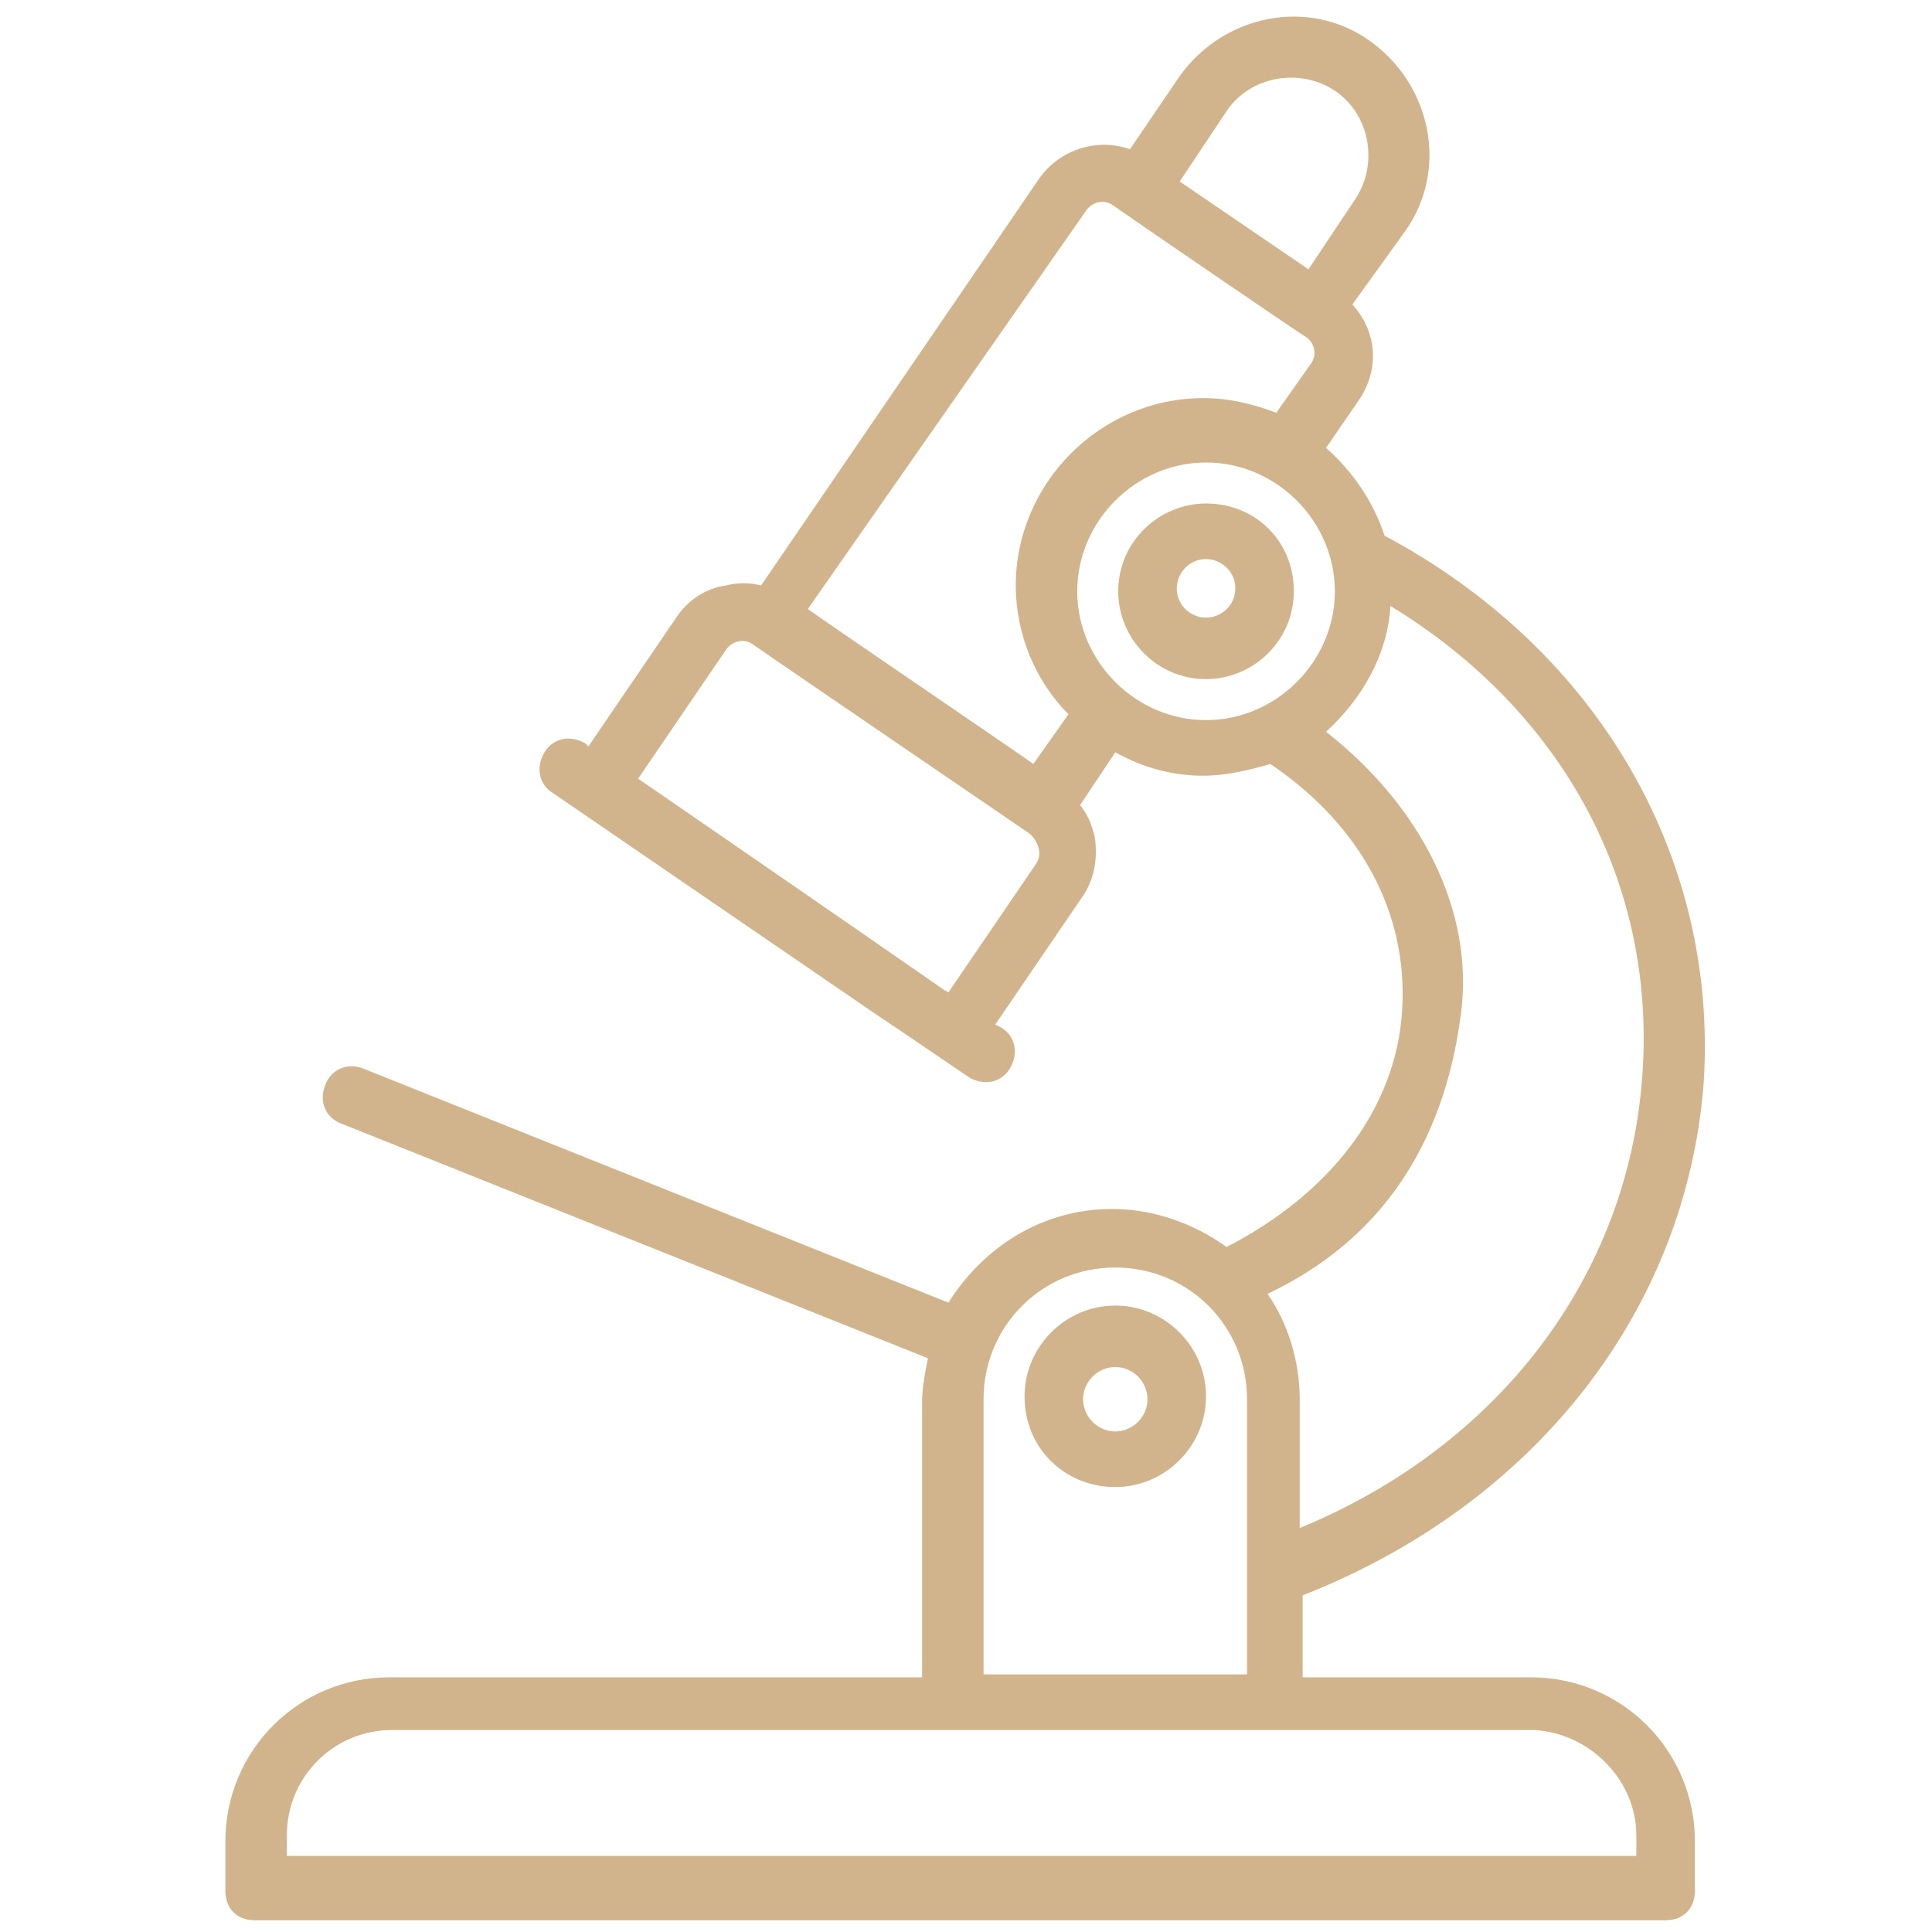 <svg xmlns="http://www.w3.org/2000/svg" viewBox="0 0 66 66" id="Microscope"><path d="M38.1 50.8c1.7 0 3.1-1.4 3.1-3.1 0-1.7-1.4-3.1-3.1-3.1-1.7 0-3.1 1.4-3.1 3.1 0 1.8 1.4 3.1 3.1 3.1zm0-4.1c.6 0 1.1.5 1.1 1.1 0 .6-.5 1.1-1.1 1.1-.6 0-1.1-.5-1.1-1.1 0-.6.5-1.1 1.1-1.1zm3.1-29.5c-1.6 0-3 1.3-3 3 0 1.6 1.3 3 3 3 1.6 0 3-1.3 3-3s-1.3-3-3-3zm0 3.9c-.5 0-1-.4-1-1 0-.5.4-1 1-1 .5 0 1 .4 1 1s-.5 1-1 1z" fill="#d2b48c" class="color000000 svgShape"></path><path d="M58.2 37c.5-7.7-3.6-14.8-10.9-18.7-.4-1.2-1.1-2.2-2-3l1.1-1.6c.7-1 .7-2.3-.2-3.3L48 7.9c1.5-2.1.9-5-1.2-6.5s-5-.9-6.5 1.2l-1.7 2.5c-1.1-.4-2.4 0-3.1 1L26 20c-.4-.1-.8-.1-1.2 0-.7.1-1.3.5-1.7 1.1l-3 4.4-.1-.1c-.5-.3-1.1-.2-1.4.3-.3.5-.2 1.1.3 1.4 24.1 16.5 4.5 3.1 14.2 9.7.5.3 1.1.2 1.4-.3.3-.5.2-1.1-.3-1.4L34 35l3-4.4c.4-.6.5-1.3.4-2-.1-.4-.2-.7-.5-1.1l1.2-1.8c.9.5 1.9.8 3 .8.8 0 1.6-.2 2.3-.4 3.1 2.1 4.7 5.1 4.5 8.4-.2 3.4-2.5 6.3-6 8.1-1.1-.8-2.5-1.3-3.9-1.3-2.4 0-4.4 1.3-5.6 3.2l-20-8c-.5-.2-1.1 0-1.3.6-.2.5 0 1.1.6 1.3l20 8c-.1.5-.2 1-.2 1.5v9.4H13.3c-3.1 0-5.6 2.5-5.6 5.6v1.7c0 .6.4 1 1 1h48.2c.6 0 1-.4 1-1v-1.7c0-3.1-2.5-5.6-5.6-5.6h-7.8v-2.8c7.9-3.1 13.1-9.7 13.7-17.5zm-2.3 25.7v.7H9.8v-.7c0-2 1.6-3.6 3.6-3.6h39c1.9.1 3.5 1.7 3.5 3.6zm-14-58.9c.8-1.2 2.5-1.5 3.7-.7 1.2.8 1.5 2.5.7 3.7l-1.6 2.4-4.4-3 1.6-2.4zm-4.8 3.4c.2-.3.6-.4.9-.2 1 .7 6.7 4.6 6.6 4.5.3.2.4.6.2.9l-1.2 1.7c-.8-.3-1.6-.5-2.5-.5-3.5 0-6.4 2.9-6.4 6.4 0 1.7.7 3.3 1.8 4.4l-1.2 1.7c-.1-.1-8.2-5.6-7.7-5.3l9.5-13.6zm-1.7 22.3-3 4.4c-.8-.5 3.2 2.2-10.6-7.3l3-4.4c.2-.3.6-.4.9-.2 1 .7 10.1 6.9 9.5 6.5.3.3.4.7.2 1zm1.4-9.3c0-2.4 2-4.4 4.4-4.4 2.4 0 4.4 2 4.4 4.4 0 2.4-2 4.4-4.4 4.4-2.4 0-4.4-2-4.4-4.4zm13.1 14.5c.5-3.6-1.4-7.2-4.6-9.7 1.2-1.1 2.1-2.6 2.2-4.3 5.9 3.6 9.1 9.5 8.6 16.1-.5 6.8-4.9 12.6-11.7 15.4v-4.4c0-1.3-.4-2.6-1.1-3.6 3.8-1.8 6-5 6.6-9.5zm-11.8 8.6c2.5 0 4.5 2 4.5 4.5v9.4h-9v-9.4c0-2.5 2-4.5 4.5-4.5z" fill="#d2b48c" class="color000000 svgShape"></path></svg>